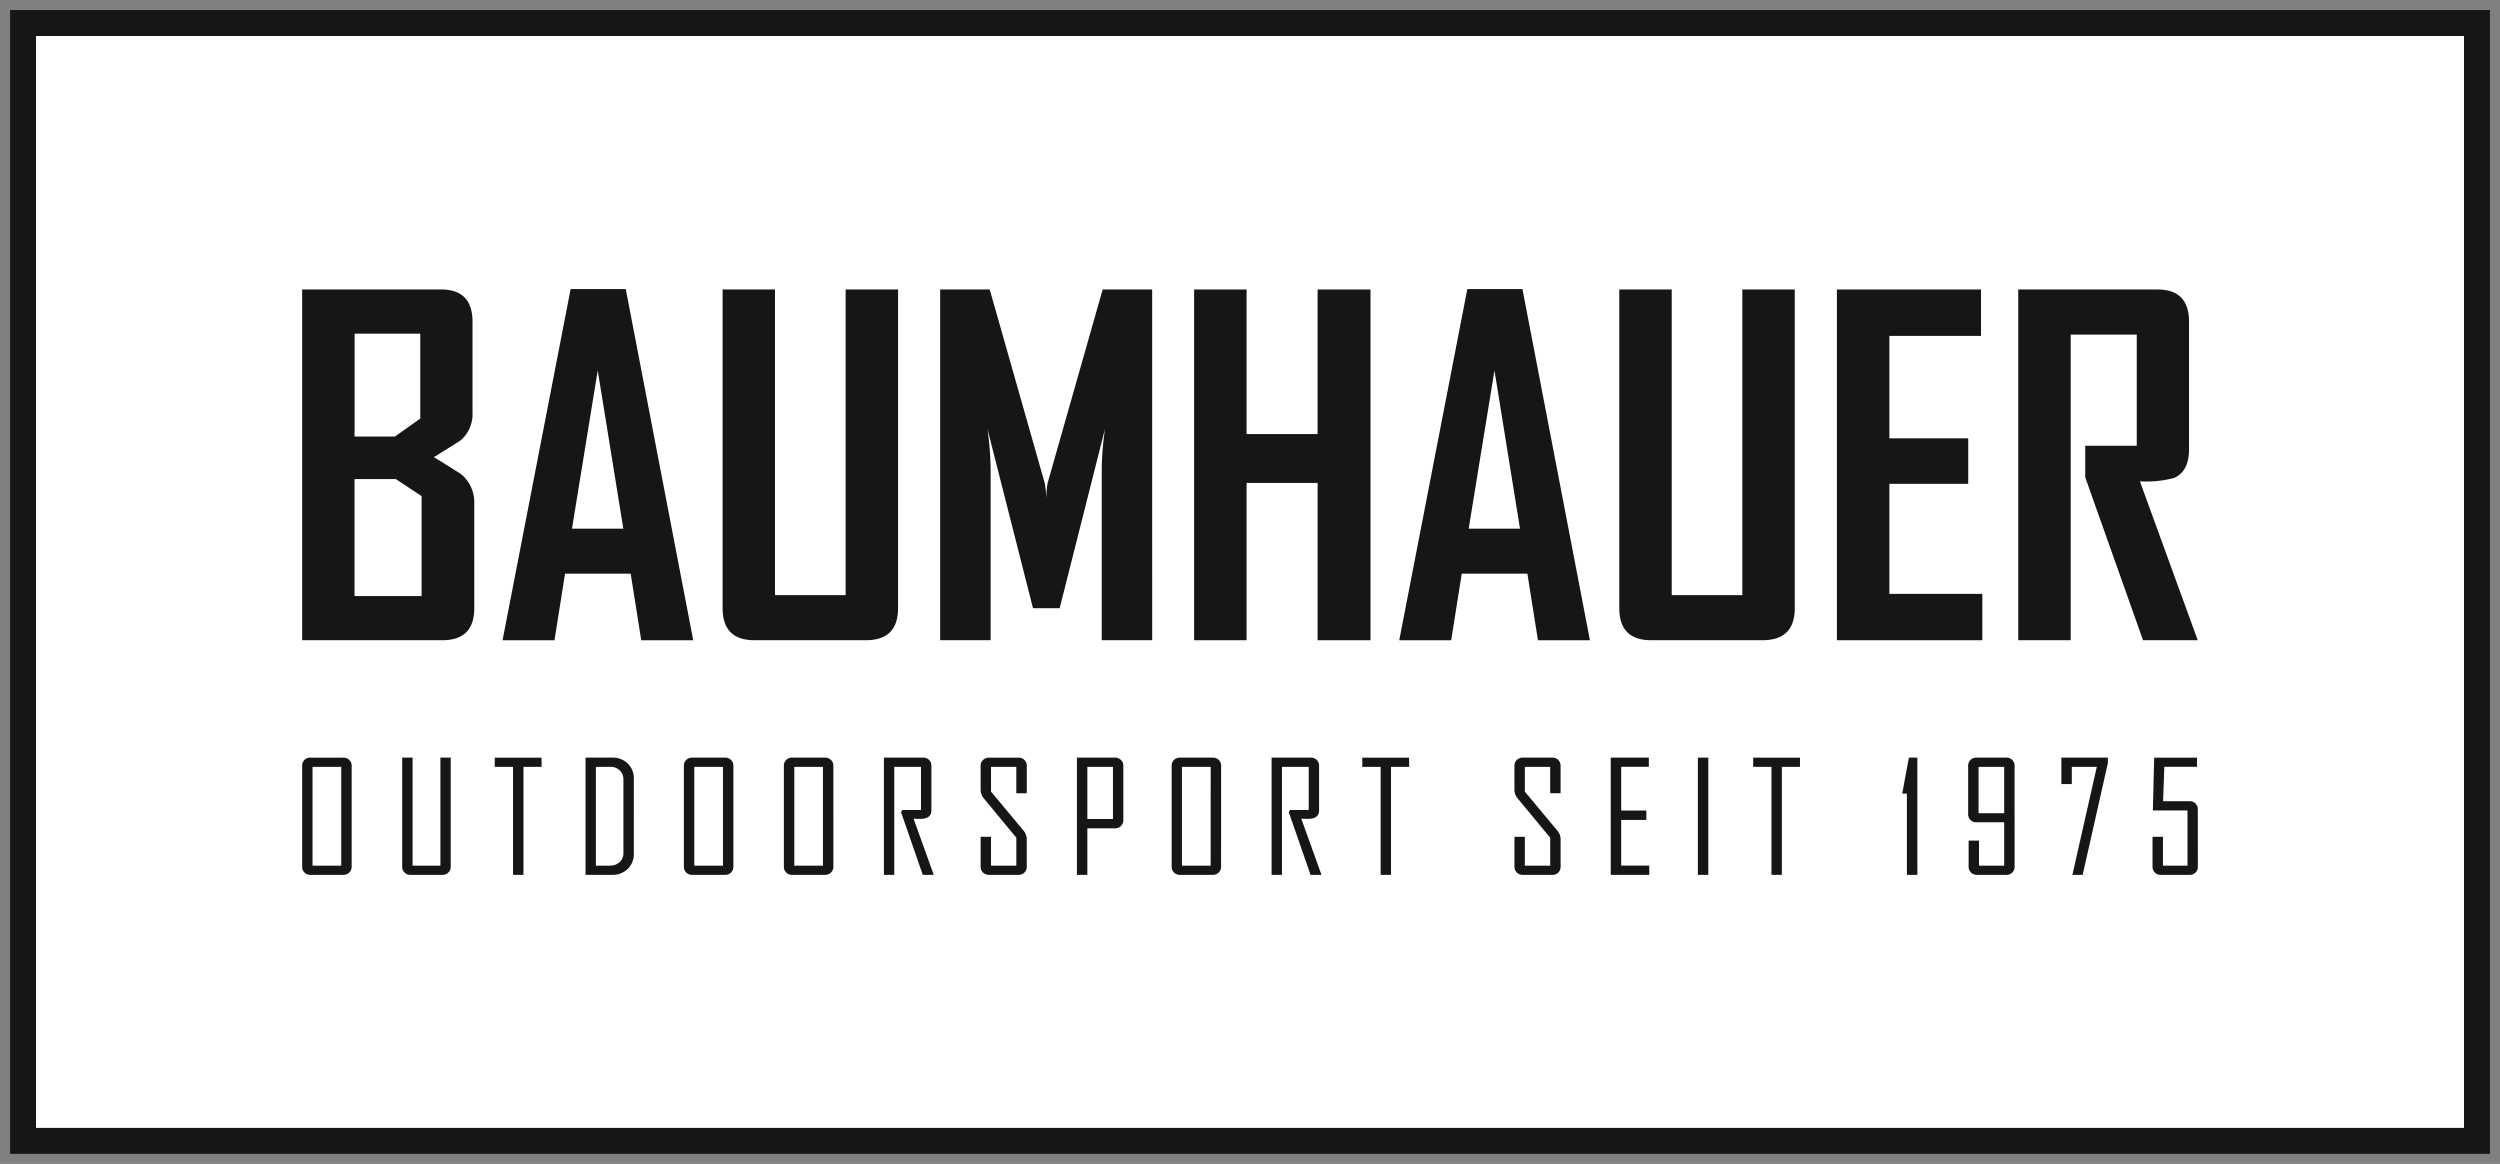<svg id="Logo" xmlns="http://www.w3.org/2000/svg" xmlns:xlink="http://www.w3.org/1999/xlink" width="272.484" height="126.86" viewBox="0 0 272.484 126.86">
  <rect x="0" y="0" width="272.484" height="126.86" fill="#808080" stroke="none"/>
  <defs>
    <clipPath id="clip-path">
      <rect id="Rechteck_56" data-name="Rechteck 56" width="272.484" height="126.86" fill="none"/>
    </clipPath>
  </defs>
  <g id="Gruppe_211" data-name="Gruppe 211" clip-path="url(#clip-path)">
    <rect id="Rechteck_54" data-name="Rechteck 54" width="267.464" height="121.84" transform="translate(2.511 2.509)" fill="#fff" stroke="#161615" stroke-width="2.829"/>
    <path id="Pfad_1" data-name="Pfad 1" d="M31.581,51.2V40.306l-2.809-1.858h-4.5V51.2Zm-.145-19.347V22.6H24.276V33.809h4.4ZM37.322,52.52q0,3.494-3.494,3.492H18.561V17.784h15.17q3.393,0,3.4,3.518v9.845A3.813,3.813,0,0,1,35.9,34.175q-.17.149-2.981,1.882Q35.83,37.84,36,38.009a3.97,3.97,0,0,1,1.32,3.156Z" transform="translate(14.371 13.769)" fill="#161615"/>
    <path id="Pfad_2" data-name="Pfad 2" d="M44.027,43.87,41.238,26.622,38.432,43.87Zm7.619,12.163H45.98l-1.151-7.253H37.675l-1.15,7.253H30.883v-.094l7.4-38.18h6.011Z" transform="translate(23.911 13.749)" fill="#161615"/>
    <path id="Pfad_3" data-name="Pfad 3" d="M63.514,52.52q0,3.494-3.517,3.492H47.858q-3.47,0-3.469-3.492V17.784H50.1V51.1H57.8V17.784h5.715Z" transform="translate(34.369 13.769)" fill="#161615"/>
    <path id="Pfad_4" data-name="Pfad 4" d="M80.863,56.012h-5.5V37.157A34.769,34.769,0,0,1,75.711,33L70.777,52.52H67.87L62.911,33a36.174,36.174,0,0,1,.342,4.157V56.012h-5.5V17.784h5.4l6.006,21.131a10.044,10.044,0,0,1,.149,1.735,14.091,14.091,0,0,1,.147-1.735l6.009-21.131h5.394Z" transform="translate(44.719 13.769)" fill="#161615"/>
    <path id="Pfad_5" data-name="Pfad 5" d="M92.58,56.012H86.814V38.867H79.074V56.012H73.356V17.784h5.718V33.541h7.739V17.784H92.58Z" transform="translate(56.796 13.769)" fill="#161615"/>
    <path id="Pfad_6" data-name="Pfad 6" d="M99.109,43.87,96.327,26.622,93.516,43.87Zm7.622,12.163h-5.665l-1.151-7.253H92.761l-1.151,7.253H85.967v-.094l7.4-38.18h6.009Z" transform="translate(66.561 13.749)" fill="#161615"/>
    <path id="Pfad_7" data-name="Pfad 7" d="M118.6,52.52q0,3.494-3.518,3.492H102.943q-3.47,0-3.47-3.492V17.784h5.717V51.1h7.695V17.784H118.6Z" transform="translate(77.018 13.769)" fill="#161615"/>
    <path id="Pfad_8" data-name="Pfad 8" d="M128.694,56.012H112.842V17.784h15.706v5.058h-9.987V34.006h8.594v4.959h-8.594V50.959h10.133Z" transform="translate(87.369 13.769)" fill="#161615"/>
    <path id="Pfad_9" data-name="Pfad 9" d="M143.547,56.012h-5.962l-6.3-17.759v-3.44H136.9V22.7H129.7V56.012h-5.717V17.784h15.17q3.449,0,3.444,3.52V35.2q0,2.422-1.638,3.128a11.734,11.734,0,0,1-3.714.365Z" transform="translate(95.992 13.769)" fill="#161615"/>
    <path id="Pfad_10" data-name="Pfad 10" d="M22.821,47.546H19.695V58.314h3.126Zm1.137,10.866a.874.874,0,0,1-.259.651.9.9,0,0,1-.656.255H19.468a.872.872,0,0,1-.907-.907V47.447a.9.9,0,0,1,.254-.656.883.883,0,0,1,.653-.248h3.575a.905.905,0,0,1,.656.248.9.9,0,0,1,.259.656Z" transform="translate(14.371 36.035)" fill="#161615"/>
    <path id="Pfad_11" data-name="Pfad 11" d="M30,58.412a.867.867,0,0,1-.259.651.891.891,0,0,1-.656.255H25.609a.872.872,0,0,1-.9-.907V46.542h1.134V58.314h3.03V46.542H30Z" transform="translate(19.127 36.035)" fill="#161615"/>
    <path id="Pfad_12" data-name="Pfad 12" d="M35.5,47.546H33.522V59.318H32.385V47.546H30.394v-1h5.1Z" transform="translate(23.533 36.035)" fill="#161615"/>
    <path id="Pfad_13" data-name="Pfad 13" d="M40.1,56.893V48.95a1.363,1.363,0,0,0-.4-1.015,1.4,1.4,0,0,0-1.024-.389H37.1V58.314h1.512a1.523,1.523,0,0,0,1.072-.381,1.326,1.326,0,0,0,.415-1.04m1.134.115a2.22,2.22,0,0,1-.665,1.661,2.3,2.3,0,0,1-1.677.649H35.97V46.542h2.924a2.311,2.311,0,0,1,1.68.648,2.228,2.228,0,0,1,.662,1.662Z" transform="translate(27.85 36.035)" fill="#161615"/>
    <path id="Pfad_14" data-name="Pfad 14" d="M46.273,47.546H43.148V58.314h3.124Zm1.134,10.866a.866.866,0,0,1-.257.651.886.886,0,0,1-.655.255H42.918a.872.872,0,0,1-.907-.907V47.449a.869.869,0,0,1,.907-.907h3.577a.892.892,0,0,1,.655.254.867.867,0,0,1,.257.653Z" transform="translate(32.527 36.035)" fill="#161615"/>
    <path id="Pfad_15" data-name="Pfad 15" d="M52.415,47.546H49.289V58.314h3.126ZM53.55,58.412a.874.874,0,0,1-.259.651.885.885,0,0,1-.656.255H49.061a.872.872,0,0,1-.908-.907V47.449a.869.869,0,0,1,.908-.907h3.573a.891.891,0,0,1,.656.254.875.875,0,0,1,.259.653Z" transform="translate(37.283 36.035)" fill="#161615"/>
    <path id="Pfad_16" data-name="Pfad 16" d="M59.731,59.318H58.538l-2.372-6.843.156-.225h2.021v-4.7H55.43V59.318H54.3V46.542h4.276a.866.866,0,0,1,.9.907V52.3c0,.614-.412.919-1.24.919-.082,0-.2-.005-.358-.009s-.273-.012-.344-.012q1.1,3.05,2.2,6.121" transform="translate(42.039 36.035)" fill="#161615"/>
    <path id="Pfad_17" data-name="Pfad 17" d="M65.27,58.412a.9.9,0,0,1-.25.651.87.87,0,0,1-.651.255H61.154a.891.891,0,0,1-.656-.255.873.873,0,0,1-.257-.651V55.17h1.134v3.144h2.757V55.27l-3.524-4.262a1.489,1.489,0,0,1-.367-.974V47.449A.874.874,0,0,1,60.5,46.8a.9.9,0,0,1,.656-.254h3.215a.875.875,0,0,1,.651.254.9.9,0,0,1,.25.653v2.972H64.131V47.546H61.374v2.7L64.919,54.5a1.454,1.454,0,0,1,.351.951Z" transform="translate(46.641 36.035)" fill="#161615"/>
    <path id="Pfad_18" data-name="Pfad 18" d="M70.082,47.546H67.292v5.688h2.791Zm1.134,5.788a.883.883,0,0,1-.916.914H67.292v5.071H66.156V46.542H70.3a.892.892,0,0,1,.656.255.863.863,0,0,1,.259.653Z" transform="translate(51.222 36.035)" fill="#161615"/>
    <path id="Pfad_19" data-name="Pfad 19" d="M76.231,47.546H73.1V58.314h3.126Zm1.132,10.866a.877.877,0,0,1-.254.651.9.9,0,0,1-.658.255H72.878a.866.866,0,0,1-.9-.907V47.449a.876.876,0,0,1,.25-.653.886.886,0,0,1,.655-.254h3.573a.9.9,0,0,1,.658.254.878.878,0,0,1,.254.653Z" transform="translate(55.726 36.035)" fill="#161615"/>
    <path id="Pfad_20" data-name="Pfad 20" d="M83.552,59.318H82.36l-2.376-6.843.153-.225h2.026v-4.7H79.248V59.318H78.114V46.542H82.39a.866.866,0,0,1,.9.907V52.3q0,.921-1.238.919c-.083,0-.2-.005-.36-.009s-.271-.012-.341-.012q1.1,3.05,2.2,6.121" transform="translate(60.481 36.035)" fill="#161615"/>
    <path id="Pfad_21" data-name="Pfad 21" d="M88.793,47.546H86.816V59.318H85.684V47.546h-2v-1h5.1Z" transform="translate(64.797 36.035)" fill="#161615"/>
    <path id="Pfad_22" data-name="Pfad 22" d="M98.064,58.412a.9.9,0,0,1-.25.651.87.87,0,0,1-.648.255H93.948a.893.893,0,0,1-.656-.255.866.866,0,0,1-.257-.651V55.17h1.132v3.144h2.763V55.27L93.4,51.008a1.473,1.473,0,0,1-.369-.974V47.449a.867.867,0,0,1,.257-.653.9.9,0,0,1,.656-.254h3.218a.876.876,0,0,1,.648.254.9.9,0,0,1,.25.653v2.972H96.928V47.546H94.166v2.7L97.711,54.5a1.437,1.437,0,0,1,.353.951Z" transform="translate(72.032 36.035)" fill="#161615"/>
    <path id="Pfad_23" data-name="Pfad 23" d="M103.148,59.318h-4.2V46.542H103.1v1h-3.013v4.769h2.741v1.018h-2.741v4.98h3.062Z" transform="translate(76.613 36.035)" fill="#161615"/>
    <rect id="Rechteck_55" data-name="Rechteck 55" width="1.137" height="12.776" transform="translate(185.057 82.578)" fill="#161615"/>
    <path id="Pfad_24" data-name="Pfad 24" d="M112.8,47.546h-1.975V59.318h-1.132V47.546H107.7v-1h5.1Z" transform="translate(83.385 36.035)" fill="#161615"/>
    <path id="Pfad_25" data-name="Pfad 25" d="M118.5,59.318h-1.144V50.459h-.5V50.42l.717-3.879h.923Z" transform="translate(90.482 36.035)" fill="#161615"/>
    <path id="Pfad_26" data-name="Pfad 26" d="M124.831,47.546h-2.793V52.6h2.793Zm1.136,10.866a.881.881,0,0,1-.25.651.858.858,0,0,1-.649.255h-3.19a.9.9,0,0,1-.66-.255.864.864,0,0,1-.263-.651V55.587h1.134v2.727h2.743V53.588H121.8a.876.876,0,0,1-.646-.254.89.89,0,0,1-.25-.653V47.449a.89.89,0,0,1,.25-.653.869.869,0,0,1,.646-.254h3.266a.863.863,0,0,1,.649.254.883.883,0,0,1,.25.653Z" transform="translate(93.612 36.035)" fill="#161615"/>
    <path id="Pfad_27" data-name="Pfad 27" d="M128.952,59.318h-1.12l2.661-11.772h-2.725v1.877h-1.137V46.542H131.7v.589Z" transform="translate(98.046 36.035)" fill="#161615"/>
    <path id="Pfad_28" data-name="Pfad 28" d="M137.173,58.412a.866.866,0,0,1-.9.907h-3.142a.859.859,0,0,1-.648-.255.888.888,0,0,1-.25-.651V55.17h1.137v3.144h2.674V52.3h-3.777l.146-5.757h4.668v1H133.52l-.138,3.745h2.887a.867.867,0,0,1,.9.908Z" transform="translate(102.379 36.035)" fill="#161615"/>
  </g>
</svg>
